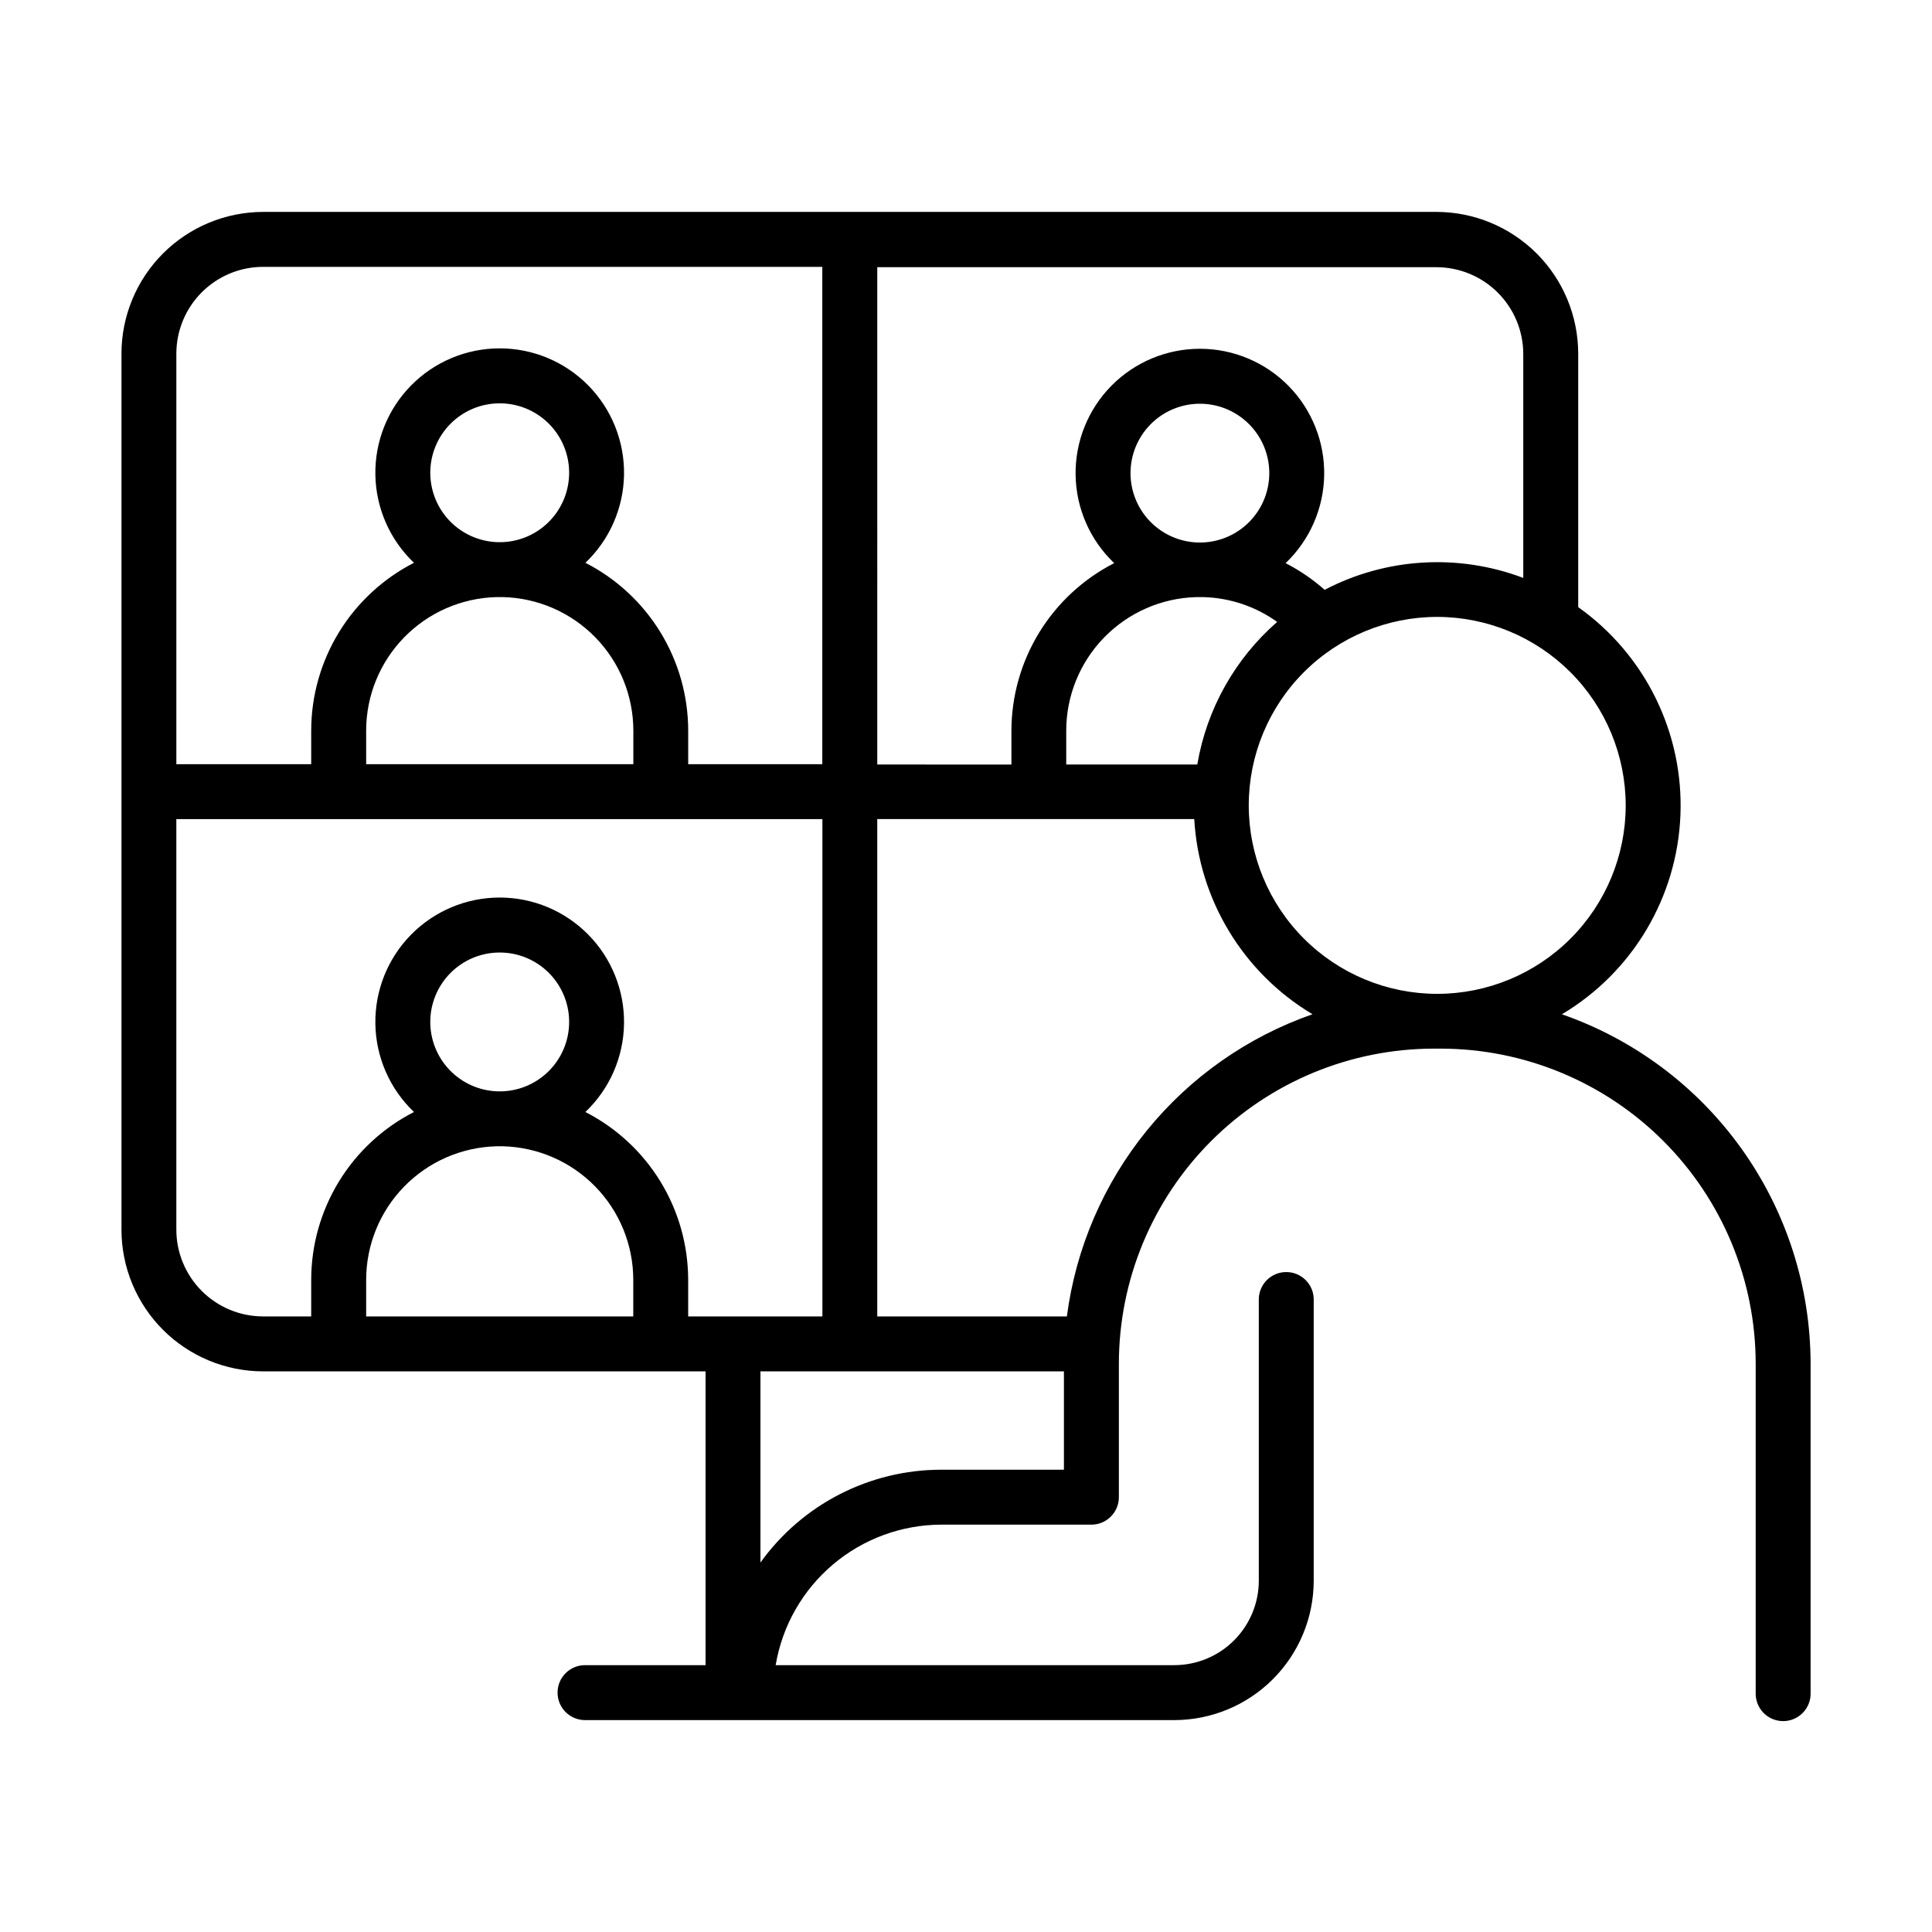 <?xml version="1.0" encoding="UTF-8"?>
<!-- Uploaded to: ICON Repo, www.iconrepo.com, Generator: ICON Repo Mixer Tools -->
<svg fill="#000000" width="800px" height="800px" version="1.1" viewBox="144 144 512 512" xmlns="http://www.w3.org/2000/svg">
 <path d="m557.93 412.79c18.719-11.152 30.531-31.008 31.402-52.777 0.867-21.773-9.324-42.508-27.09-55.117v-67.188c-0.016-9.953-3.973-19.5-11.012-26.539-7.043-7.039-16.586-10.996-26.539-11.012h-310.96c-9.953 0.016-19.496 3.977-26.535 11.016-7.035 7.039-10.992 16.582-11.004 26.535v232.16c0.004 9.957 3.961 19.504 11 26.547 7.039 7.039 16.582 11 26.539 11.012h117.25v77.855h-31.941c-4.019 0-7.281 3.258-7.281 7.281 0 4.019 3.262 7.281 7.281 7.281h156.17c9.793-0.012 19.184-3.906 26.109-10.832 6.926-6.926 10.82-16.312 10.828-26.109v-74.785 0.004c-0.141-3.914-3.356-7.016-7.273-7.016s-7.133 3.102-7.277 7.016v74.785-0.004c-0.008 5.938-2.371 11.625-6.566 15.82s-9.887 6.551-15.82 6.559h-105.65c1.742-10.395 7.109-19.84 15.152-26.652 8.039-6.816 18.234-10.566 28.773-10.582h39.742c4.023 0 7.285-3.262 7.285-7.281v-35.426c0.027-22.125 8.832-43.34 24.48-58.98 15.648-15.645 36.863-24.441 58.992-24.465h1.84c22.125 0.027 43.336 8.828 58.98 24.473 15.645 15.645 24.445 36.855 24.473 58.984v87.211c-0.074 1.977 0.66 3.898 2.031 5.32 1.375 1.426 3.266 2.227 5.246 2.227 1.977 0 3.867-0.801 5.242-2.227 1.371-1.422 2.106-3.344 2.031-5.32v-87.211c-0.035-20.355-6.394-40.199-18.199-56.781-11.809-16.582-28.477-29.082-47.699-35.777zm16.895-55.359h0.004c0 13.246-5.266 25.953-14.633 35.32-9.367 9.367-22.07 14.629-35.316 14.629s-25.953-5.262-35.32-14.629c-9.367-9.367-14.629-22.074-14.629-35.32 0-13.246 5.262-25.949 14.629-35.316 9.367-9.367 22.074-14.629 35.32-14.629 13.234 0.016 25.926 5.277 35.285 14.633 9.363 9.352 14.637 22.039 14.664 35.273zm-113.52-10.824h-34.742v-8.992c0.008-9.219 3.613-18.07 10.043-24.676s15.184-10.445 24.398-10.699h1.867c7.043 0.18 13.867 2.473 19.594 6.574-11.184 9.758-18.656 23.078-21.156 37.707zm-17.711-77.195h0.004c-0.008-4.844 1.895-9.492 5.293-12.941 3.402-3.449 8.027-5.418 12.871-5.477 4.844-0.059 9.512 1.793 12.996 5.16 3.488 3.363 5.504 7.965 5.613 12.809 0.113 4.84-1.691 9.531-5.016 13.051-3.328 3.523-7.906 5.59-12.75 5.75h-1.238c-4.777-0.16-9.305-2.176-12.621-5.617-3.32-3.441-5.164-8.043-5.148-12.82zm-67.109-54.602h148.2c6.094 0.008 11.938 2.434 16.25 6.742 4.309 4.309 6.734 10.148 6.746 16.246v59.355c-17.191-6.512-36.344-5.363-52.633 3.156-3.144-2.777-6.621-5.156-10.352-7.074 6.394-6.09 10.082-14.492 10.227-23.32 0.148-8.832-3.258-17.352-9.453-23.648-6.191-6.297-14.652-9.84-23.484-9.84-8.832 0-17.297 3.543-23.488 9.84s-9.598 14.816-9.453 23.648c0.145 8.828 3.832 17.23 10.23 23.32-8.195 4.188-15.07 10.555-19.879 18.398-4.805 7.848-7.352 16.867-7.359 26.07v8.906l-35.551-0.004zm-185.75 22.898c0.008-6.094 2.43-11.938 6.738-16.246 4.309-4.309 10.152-6.734 16.246-6.742h148.2v131.8h-35.539v-8.906c-0.012-9.199-2.559-18.219-7.363-26.066-4.809-7.844-11.684-14.211-19.875-18.402 6.398-6.09 10.086-14.492 10.234-23.328 0.145-8.832-3.262-17.355-9.457-23.652-6.195-6.301-14.66-9.848-23.492-9.848-8.836 0-17.301 3.547-23.496 9.848-6.195 6.297-9.602 14.82-9.453 23.652 0.145 8.836 3.832 17.238 10.23 23.328-8.188 4.191-15.066 10.559-19.871 18.402-4.805 7.848-7.356 16.867-7.363 26.066v8.906h-35.738zm84.762 64.531h1.91-0.004c9.215 0.254 17.969 4.094 24.398 10.699 6.43 6.606 10.035 15.457 10.043 24.676v8.906h-70.809v-8.906c0.008-9.223 3.613-18.078 10.051-24.684 6.434-6.606 15.191-10.441 24.41-10.691zm-17.469-32.914c-0.008-4.848 1.895-9.504 5.297-12.957 3.398-3.449 8.027-5.422 12.871-5.481 4.848-0.062 9.523 1.789 13.012 5.156 3.488 3.363 5.508 7.969 5.617 12.816 0.113 4.844-1.691 9.539-5.019 13.062s-7.91 5.59-12.754 5.754h-1.25c-4.762-0.164-9.277-2.168-12.59-5.59-3.316-3.422-5.172-8-5.184-12.762zm53.797 223.54h-70.789v-9.711c0.008-9.219 3.613-18.07 10.043-24.676 6.43-6.606 15.184-10.441 24.398-10.699h1.91-0.004c9.215 0.258 17.969 4.094 24.398 10.699 6.43 6.606 10.035 15.457 10.043 24.676zm-53.797-78.012c-0.008-4.844 1.898-9.496 5.301-12.949 3.402-3.449 8.031-5.418 12.875-5.477 4.848-0.062 9.52 1.793 13.008 5.16 3.484 3.363 5.504 7.969 5.613 12.816 0.113 4.844-1.691 9.535-5.019 13.059-3.328 3.523-7.91 5.59-12.754 5.754h-1.25c-4.766-0.164-9.277-2.168-12.594-5.594s-5.172-8-5.18-12.77zm41.113 23.832v0.004c6.398-6.09 10.086-14.496 10.234-23.328 0.145-8.836-3.262-17.359-9.457-23.656-6.195-6.297-14.66-9.848-23.492-9.848-8.836 0-17.301 3.551-23.496 9.848s-9.602 14.82-9.453 23.656c0.145 8.832 3.832 17.238 10.23 23.328-8.188 4.188-15.066 10.555-19.871 18.402-4.805 7.844-7.356 16.863-7.363 26.062v9.711h-12.793c-6.09-0.016-11.926-2.449-16.227-6.762-4.301-4.312-6.719-10.152-6.719-16.242v-108.79h171.21v131.8h-35.57v-9.711c-0.012-9.199-2.559-18.219-7.363-26.062-4.809-7.848-11.684-14.215-19.875-18.402zm94.336 94.801c-19.012 0-36.859 9.156-47.949 24.602v-50.668h80.422v26.066zm33.258-40.621h-50.25v-131.8h84.004c1.223 21.371 12.961 40.746 31.34 51.719-17.207 6.004-32.406 16.672-43.902 30.812-11.492 14.141-18.828 31.199-21.191 49.266z"/>
</svg>